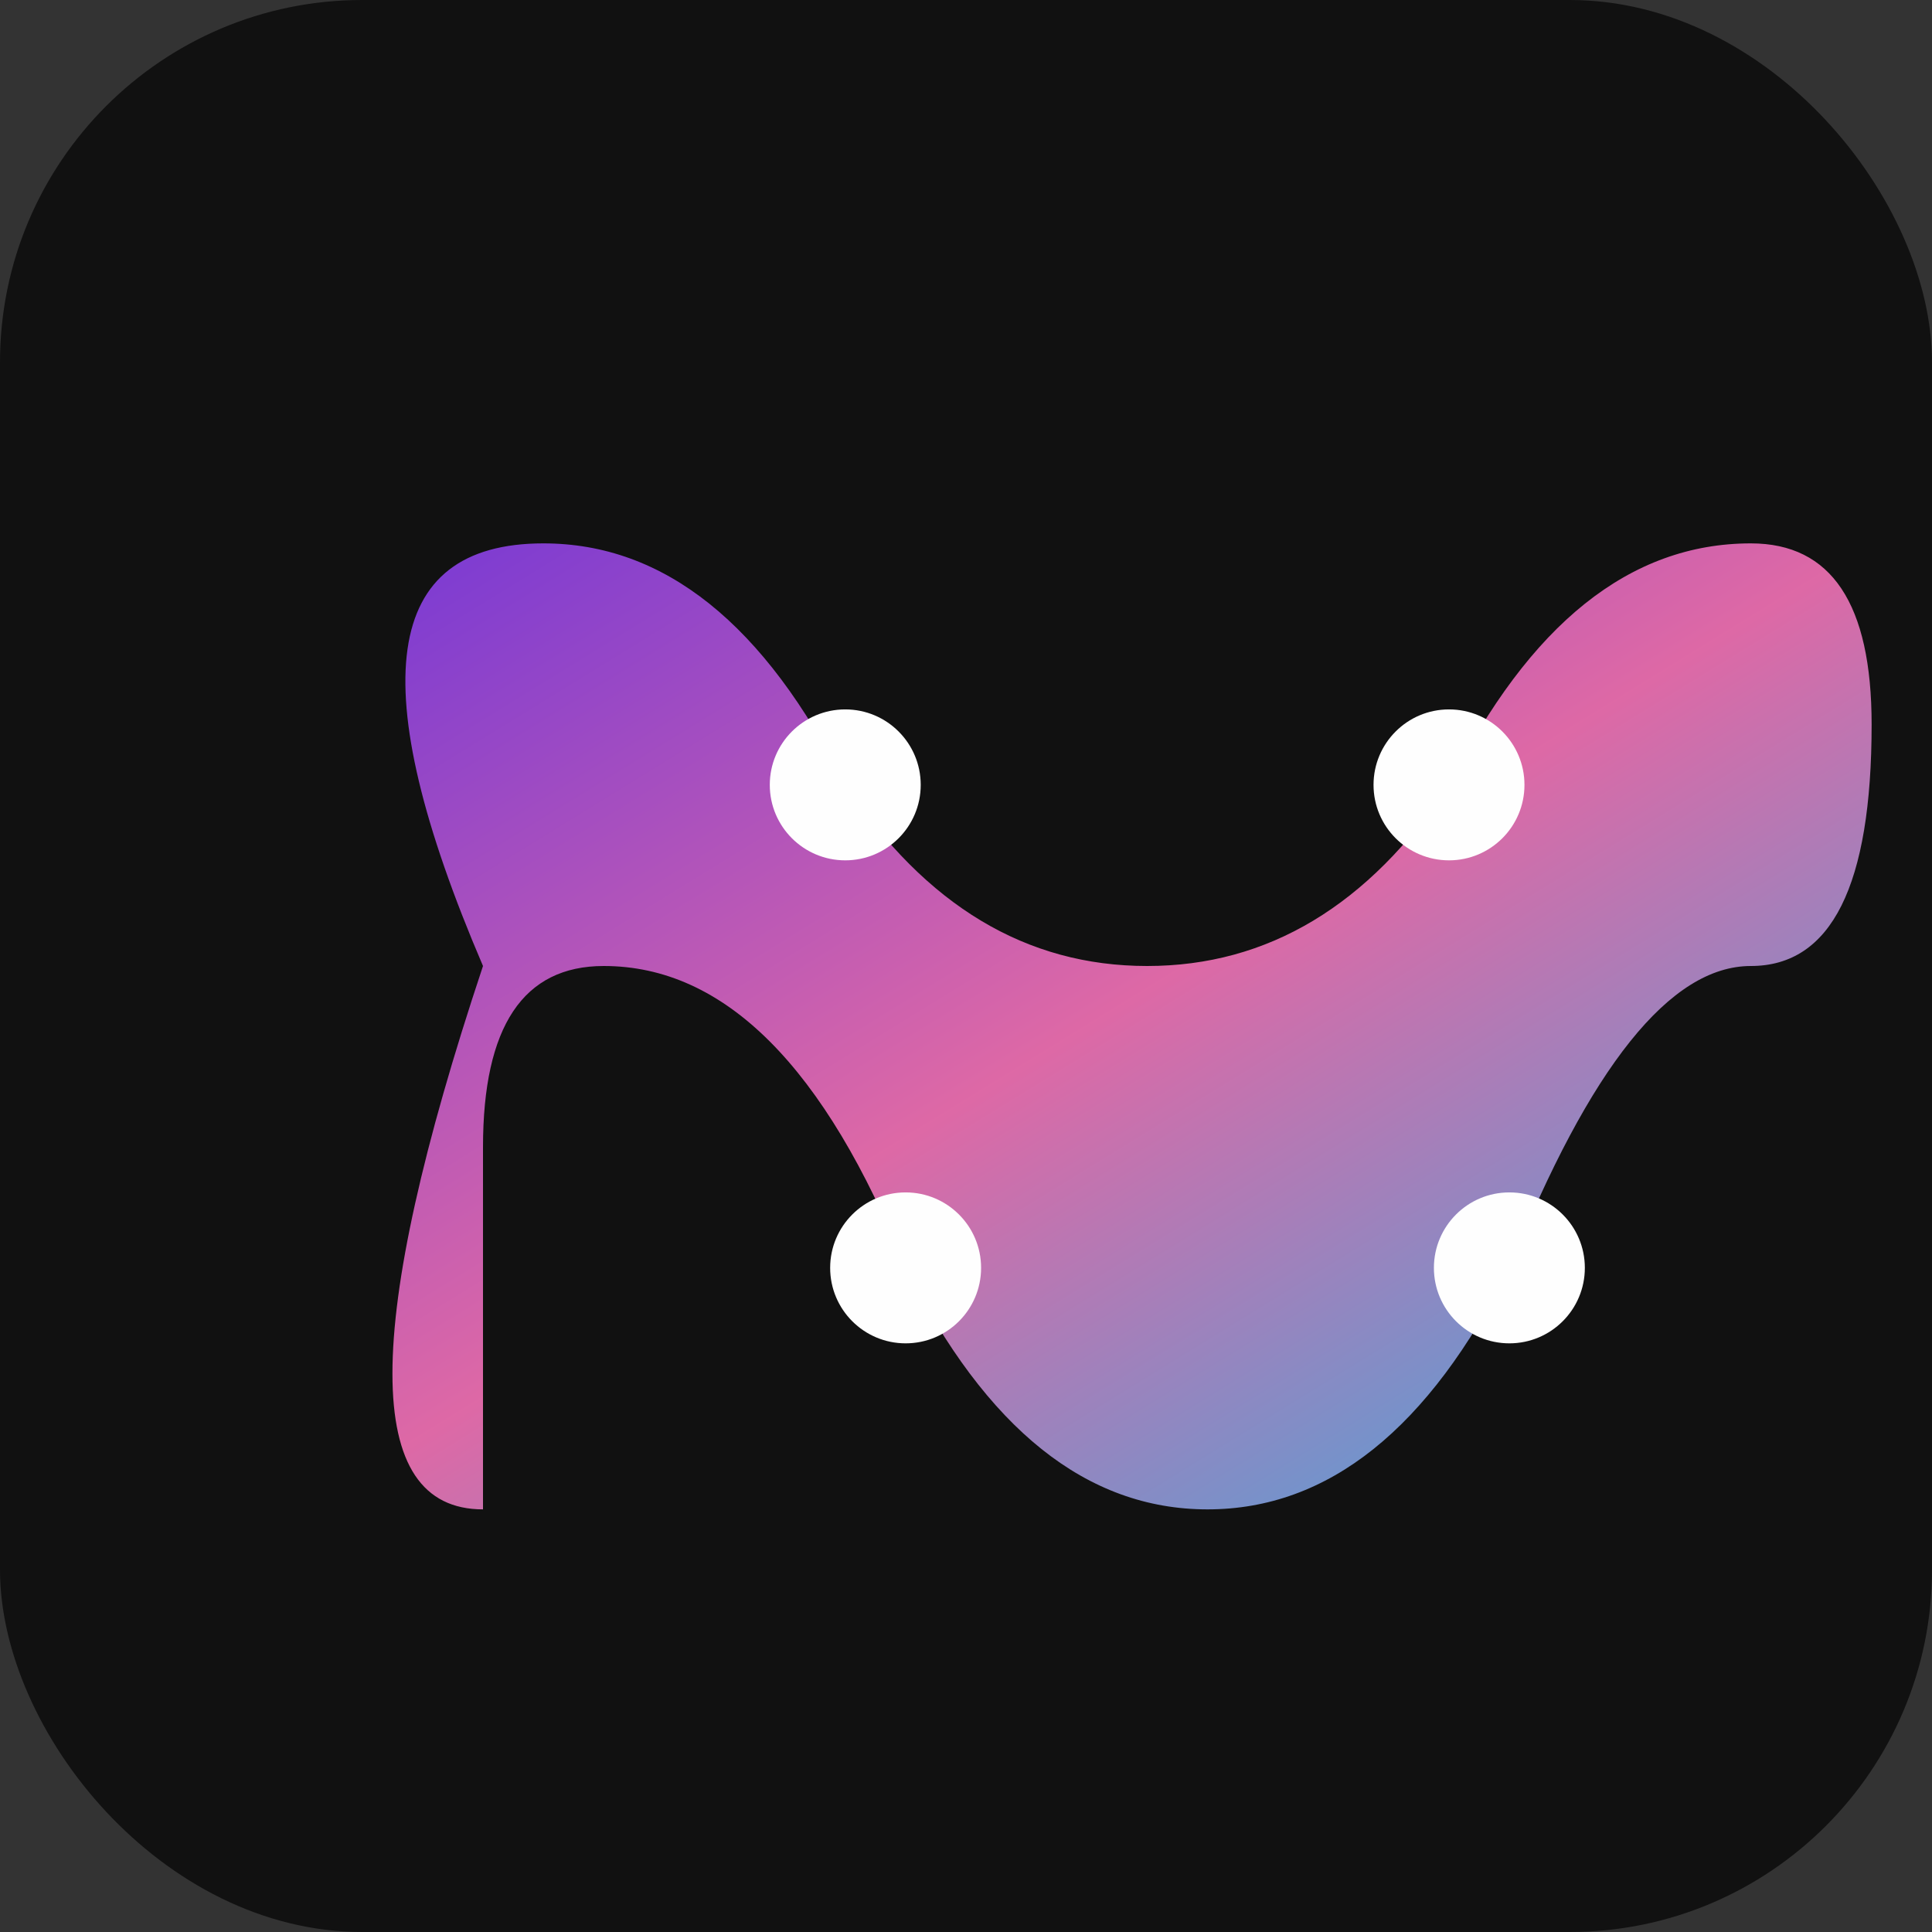 <svg width="64" height="64" viewBox="0 0 64 64" fill="none" xmlns="http://www.w3.org/2000/svg">
  <rect x="0" y="0" width="64" height="64" fill="#333333" stroke="none"/>
  <defs>
    <linearGradient id="faviconGradient" x1="0%" y1="0%" x2="100%" y2="100%">
      <stop offset="0%" style="stop-color:#7C3AED;stop-opacity:1" />
      <stop offset="50%" style="stop-color:#F472B6;stop-opacity:1" />
      <stop offset="100%" style="stop-color:#38BDF8;stop-opacity:1" />
    </linearGradient>
  </defs>
  
  <!-- Фон -->
  <rect width="64" height="64" rx="12" fill="#111111"/>
  
  <!-- Символ бесконечности -->
  <path d="M16 32 Q10 18 18 18 Q24 18 28 26 Q32 32 38 32 Q44 32 48 26 Q52 18 58 18 Q62 18 62 24 Q62 32 58 32 Q54 32 50 42 Q46 50 40 50 Q34 50 30 42 Q26 32 20 32 Q16 32 16 38 Q16 50 16 50 Q10 50 16 32 Z" 
        fill="url(#faviconGradient)" 
        opacity="0.9"/>
  
  <!-- Нейронные узлы -->
  <circle cx="28" cy="26" r="2.5" fill="#FEFEFE"/>
  <circle cx="48" cy="26" r="2.5" fill="#FEFEFE"/>
  <circle cx="30" cy="42" r="2.5" fill="#FEFEFE"/>
  <circle cx="50" cy="42" r="2.5" fill="#FEFEFE"/>
</svg>

